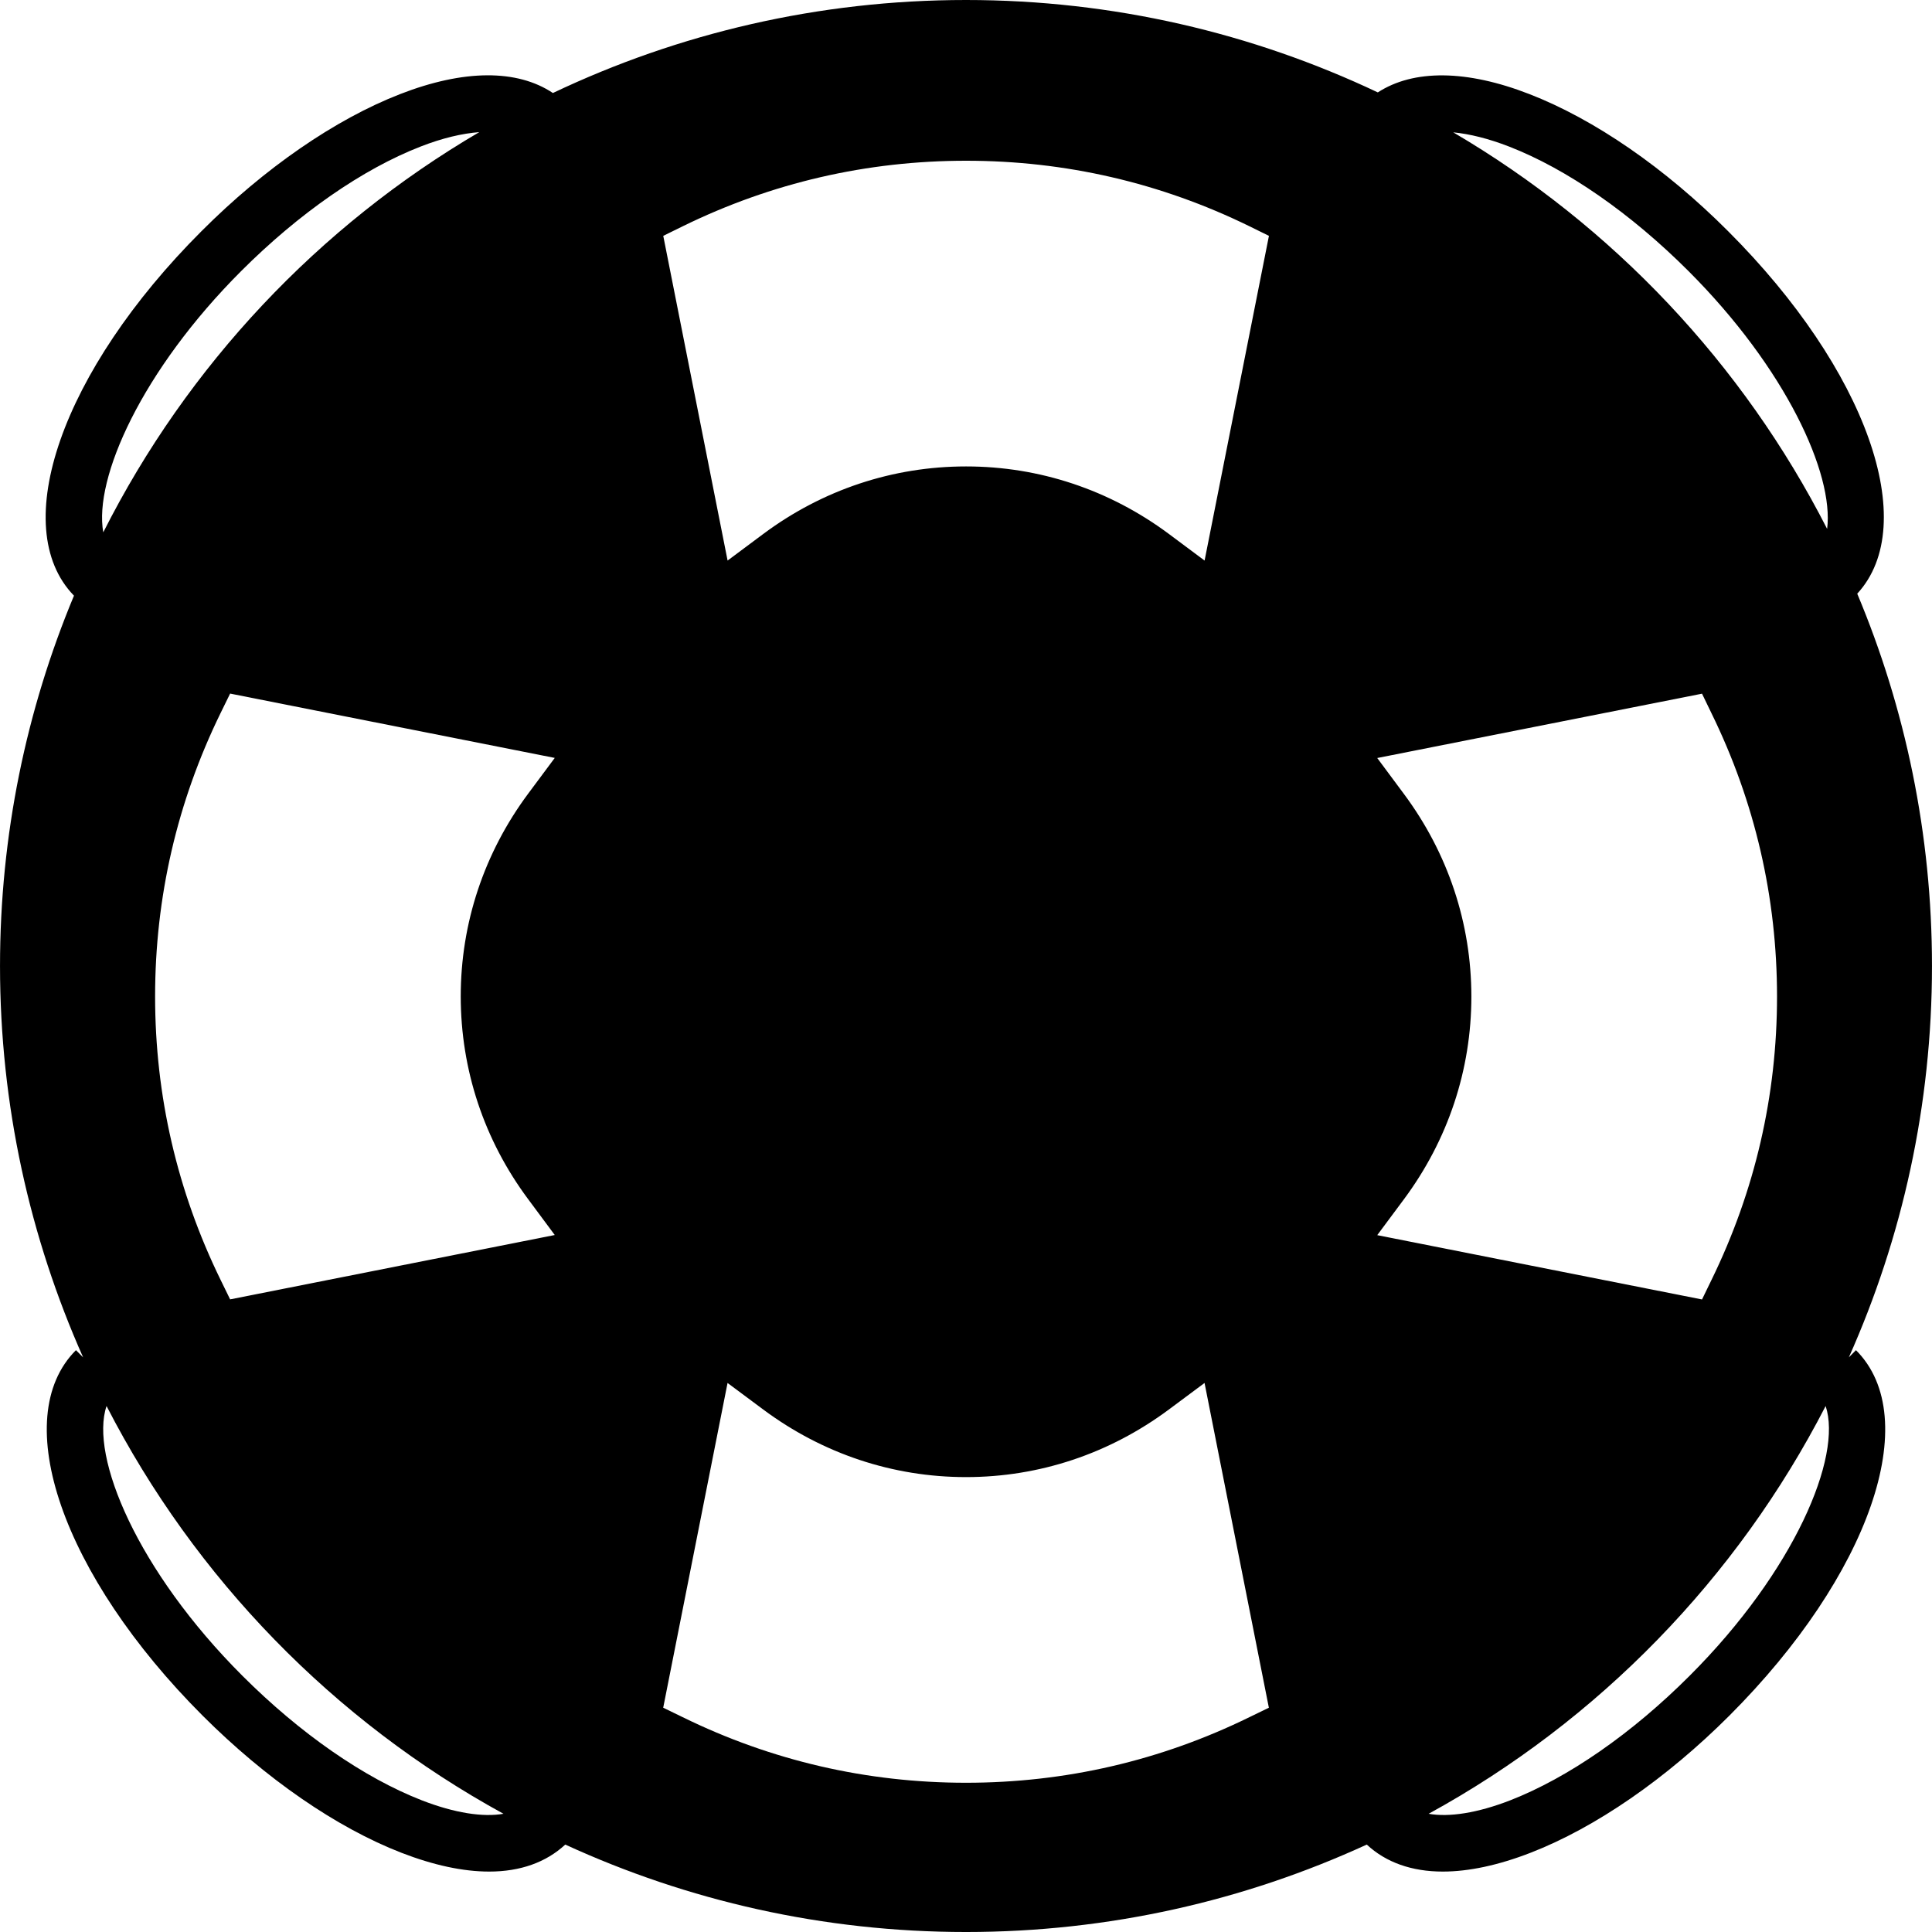 <?xml version="1.0" encoding="iso-8859-1"?>
<!-- Uploaded to: SVG Repo, www.svgrepo.com, Generator: SVG Repo Mixer Tools -->
<!DOCTYPE svg PUBLIC "-//W3C//DTD SVG 1.1//EN" "http://www.w3.org/Graphics/SVG/1.1/DTD/svg11.dtd">
<svg fill="#000000" version="1.1" id="Capa_1" xmlns="http://www.w3.org/2000/svg" xmlns:xlink="http://www.w3.org/1999/xlink" 
	 width="800px" height="800px" viewBox="0 0 342.886 342.886"
	 xml:space="preserve">
<g>
	<g>
		<g>
			<path d="M328.129,240.9c9.476-21.245,14.754-44.748,14.754-69.458c0-23.409-4.726-45.729-13.265-66.076
				c11.35-12.334,1.663-39.77-22.914-64.33c-11.181-11.211-23.719-19.854-35.272-24.337c-11.169-4.348-20.572-4.408-26.901-0.3
				C222.349,5.896,197.579,0,171.446,0c-26.22,0-51.086,5.938-73.319,16.507c-6.347-4.233-15.811-4.203-27.1,0.187
				C59.486,21.176,46.942,29.825,35.759,41.03C10.965,65.803,1.294,93.542,13.129,105.717
				c-8.449,20.255-13.126,42.451-13.126,65.726c0,24.71,5.299,48.213,14.751,69.458l-1.273-1.279
				c-12.076,12.076-2.411,39.974,22.485,64.87c11.199,11.192,23.731,19.852,35.272,24.331c5.717,2.216,10.956,3.339,15.585,3.339
				c5.516,0,10.091-1.634,13.499-4.792c21.687,9.956,45.753,15.517,71.117,15.517c25.371,0,49.444-5.561,71.133-15.517
				c3.394,3.164,7.98,4.792,13.499,4.792c4.594,0,9.866-1.123,15.57-3.339c11.542-4.479,24.079-13.139,35.278-24.331
				c24.902-24.896,34.563-52.794,22.471-64.87L328.129,240.9z M42.817,48.095c10.25-10.245,21.551-18.089,31.831-22.085
				c3.864-1.508,7.386-2.333,10.413-2.559C56.535,40.163,33.279,64.857,18.327,94.476C16.615,84.872,25.163,65.743,42.817,48.095z
				 M74.859,319.515c-10.286-4.011-21.582-11.854-31.832-22.098c-18.615-18.603-27.136-38.911-24.118-47.882
				c15.718,30.588,40.331,55.881,70.448,72.369C85.694,322.547,80.656,321.767,74.859,319.515z M93.741,212.834l4.717,6.353
				l-57.616,11.421l-1.69-3.458c-7.704-15.757-11.625-32.685-11.625-50.303c0-17.609,3.915-34.524,11.625-50.302l1.69-3.45
				l57.616,11.418l-4.717,6.338c-7.833,10.541-11.971,22.986-11.971,35.989C81.776,189.859,85.908,202.313,93.741,212.834z
				 M221.748,304.755c-15.757,7.723-32.678,11.644-50.302,11.644c-17.625,0-34.54-3.921-50.293-11.644l-3.45-1.675l11.421-57.635
				l6.338,4.714c10.539,7.843,22.992,11.992,35.984,11.992c13.006,0,25.442-4.149,35.998-11.992l6.335-4.714l11.416,57.635
				L221.748,304.755z M213.786,99.487l-6.342-4.729c-10.544-7.839-22.986-11.977-35.986-11.977
				c-13.009,0-25.451,4.137-35.984,11.977l-6.344,4.729l-11.418-57.628l3.447-1.696c15.76-7.723,32.678-11.635,50.305-11.635
				c17.612,0,34.534,3.912,50.296,11.635l3.447,1.696L213.786,99.487z M267.823,26.01c10.286,3.996,21.587,11.847,31.831,22.085
				c17.275,17.267,25.856,35.99,24.62,45.771c-14.958-29.315-38.059-53.776-66.354-70.379
				C260.827,23.77,264.166,24.589,267.823,26.01z M249.136,140.869l-4.708-6.338l57.641-11.418l1.669,3.449
				c7.723,15.766,11.644,32.693,11.644,50.303c0,17.594-3.921,34.51-11.631,50.296l-1.682,3.465l-57.641-11.415l4.727-6.354
				c7.83-10.532,11.979-22.98,11.979-35.986C261.134,163.861,256.984,151.411,249.136,140.869z M299.864,297.417
				c-10.238,10.244-21.545,18.081-31.831,22.098c-5.801,2.252-10.833,3.032-14.483,2.39c30.107-16.488,54.722-41.781,70.46-72.369
				C327.006,258.506,318.485,278.814,299.864,297.417z"/>
		</g>
	</g>
</g>
</svg>